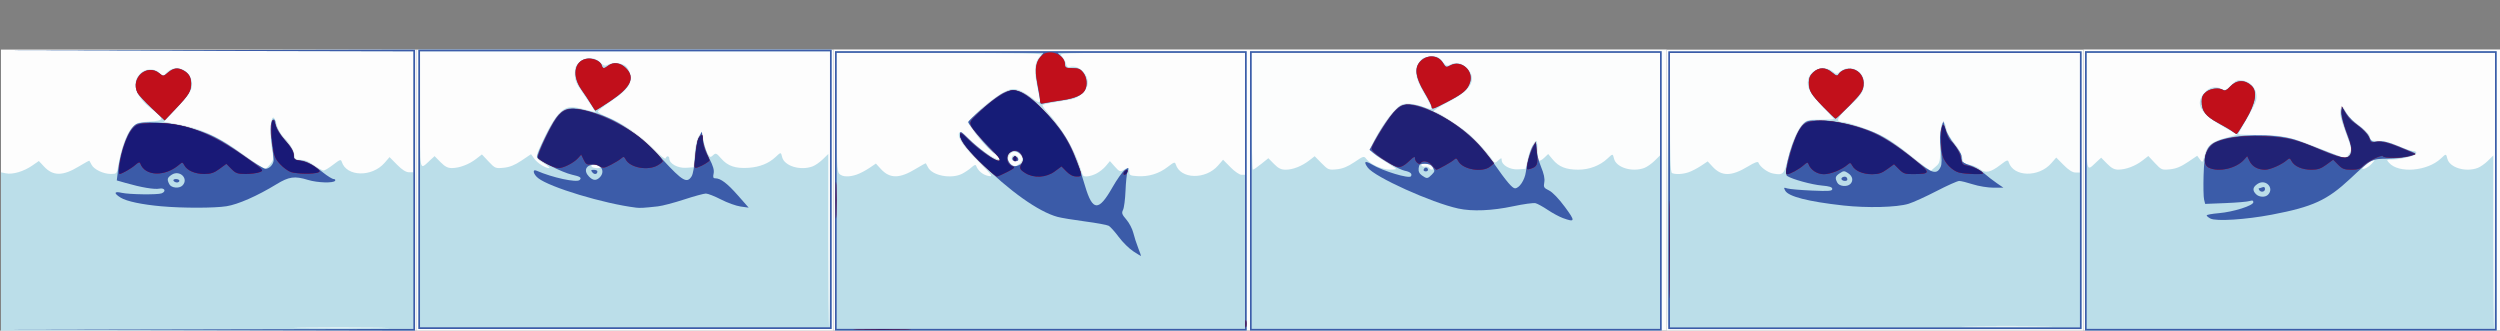 <?xml version="1.0" encoding="UTF-8" standalone="no"?>
<!-- Created with Inkscape (http://www.inkscape.org/) -->

<svg
   xmlns:dc="http://purl.org/dc/elements/1.1/"
   xmlns:cc="http://creativecommons.org/ns#"
   xmlns:rdf="http://www.w3.org/1999/02/22-rdf-syntax-ns#"
   xmlns:svg="http://www.w3.org/2000/svg"
   xmlns="http://www.w3.org/2000/svg"
   xmlns:sodipodi="http://sodipodi.sourceforge.net/DTD/sodipodi-0.dtd"
   xmlns:inkscape="http://www.inkscape.org/namespaces/inkscape"
   id="svg2"
   version="1.1"
   inkscape:version="0.48.2 r9819"
   width="756"
   height="100"
   sodipodi:docname="whale-spritesheet.svg">
  <rect width="100%" height="100%" fill="#808080" stroke="none"/>
  <defs
     id="defs6" />
  <sodipodi:namedview
     pagecolor="#ffffff"
     bordercolor="#666666"
     borderopacity="1"
     objecttolerance="10"
     gridtolerance="10"
     guidetolerance="10"
     inkscape:pageopacity="0"
     inkscape:pageshadow="2"
     inkscape:window-width="1920"
     inkscape:window-height="829"
     id="namedview4"
     showgrid="true"
     showguides="true"
     inkscape:guide-bbox="true"
     inkscape:zoom="1.8838653"
     inkscape:cx="77.508575"
     inkscape:cy="38.195252"
     inkscape:window-x="87"
     inkscape:window-y="0"
     inkscape:window-maximized="0"
     inkscape:current-layer="svg2">
    <inkscape:grid
       type="xygrid"
       id="grid2987"
       empspacing="42"
       visible="true"
       enabled="true"
       snapvisiblegridlinesonly="true" />
    <sodipodi:guide
       orientation="0,1"
       position="-2.004,102.195"
       id="guide3018" />
  </sodipodi:namedview>
  <g
     style="display:inline"
     id="whale01"
     transform="matrix(0.509,0,0,0.515,242.036,39.357)"
     inkscape:label="#g2993">
    <path
       style="fill:#fdfdfd"
       d="m -474.929,35.219 0,-82.5 123.5,0 123.5,0 0,82.5 0,82.5 -123.5,0 -123.5,0 0,-82.5 z"
       id="path3003"
       inkscape:connector-curvature="0" />
    <path
       style="fill:#bbdee9"
       d="m -474.929,71.244 0,-46.475 3.01,0.602 c 3.956,0.791 10.513,-1.124 15.49,-4.523 l 4,-2.732 3.054,3.233 c 5.412,5.73 11.218,5.686 20.928,-0.161 3.2,-1.927 5.915,-3.383 6.033,-3.236 0.118,0.147 0.71,1.221 1.316,2.387 1.427,2.748 7.034,5.38 11.46,5.38 3.245,0 3.534,-0.261 4.155,-3.75 1.907,-10.718 4.894,-19.308 7.937,-22.829 3.062,-3.542 3.511,-3.715 10.872,-4.187 9.009,-0.578 9.076,-1.254 0.764,-7.734 -9.031,-7.041 -11.53,-14.469 -6.74,-20.037 2.953,-3.433 8.803,-3.826 11.834,-0.796 l 2.065,2.065 2.366,-2.366 c 4.594,-4.594 12.28,-2.464 14.411,3.993 1.6,4.849 0.178,7.659 -8.598,16.988 l -7.587,8.065 7.024,1.183 c 14.276,2.405 25.083,7.15 38.707,16.994 4.95,3.576 10.325,7.214 11.943,8.083 2.853,1.531 3.017,1.494 5.342,-1.209 1.873,-2.177 2.257,-3.466 1.754,-5.876 -2.87,-13.739 -0.775,-29.522 2.298,-17.315 0.627,2.489 2.383,5.514 4.208,7.25 3.531,3.358 6.2,7.964 6.352,10.965 0.065,1.275 0.835,2.051 2.102,2.116 4.552,0.232 5.389,0.527 9.6,3.38 2.42,1.64 4.929,2.99 5.574,3 0.645,0.01 3.209,-1.536 5.697,-3.435 4.014,-3.064 4.588,-3.251 5.094,-1.658 2.785,8.773 17.921,9.131 25.411,0.6 l 2.969,-3.381 4.446,4.446 c 3.009,3.009 5.297,4.446 7.078,4.446 l 2.632,0 0,-35.496 0,-35.496 -122.75,-0.258 -122.75,-0.258 123.25,-0.246 123.25,-0.246 0,82.5 0,82.5 -123,0 -123,0 0,-46.475 z m 223.182,44.726 c -12.275,-0.159 -32.075,-0.159 -44,4.1e-4 -11.925,0.159 -1.882,0.29 22.318,0.289 24.2,-2.3e-4 33.957,-0.131 21.682,-0.29 z"
       id="path3001"
       inkscape:connector-curvature="0" />
    <path
       style="fill:#3b5ba8"
       d="m -352.679,116.969 122.75,-0.258 0,-81.492 0,-81.492 -122.75,-0.258 -122.75,-0.258 123.25,-0.246 123.25,-0.246 0,82.5 0,82.5 -123.25,-0.246 -123.25,-0.246 122.75,-0.258 z M -379.482,44.726 c -11.705,-1.026 -20.778,-2.922 -24.333,-5.084 -4.265,-2.594 -3.97,-3.911 0.636,-2.841 4.294,0.997 21.298,1.221 23.668,0.312 2.913,-1.118 1.855,-3.398 -1.285,-2.77 -2.975,0.595 -10.748,-0.692 -19.985,-3.309 l -5.353,-1.516 0.681,-5.453 c 1.637,-13.1 6.368,-25.098 10.863,-27.548 3.659,-1.995 19.049,-1.175 29.881,1.591 12.717,3.247 19.901,6.777 33.703,16.558 6.251,4.43 12.168,8.054 13.149,8.054 2.423,0 4.927,-2.678 4.927,-5.27 0,-1.17 -0.525,-5.758 -1.167,-10.196 -1.162,-8.037 -0.68,-13.534 1.186,-13.534 0.54,0 0.981,0.697 0.981,1.55 0,2.532 3.007,7.665 7.134,12.178 2.703,2.956 3.866,5.137 3.866,7.25 0,2.702 0.323,3.022 3.05,3.022 3.732,0 7.773,2.023 14.219,7.118 2.701,2.135 5.572,3.882 6.38,3.882 0.808,0 1.191,0.45 0.851,1 -0.925,1.497 -10.506,1.205 -16.091,-0.489 -7.975,-2.419 -11.282,-1.965 -18.828,2.586 -11.339,6.839 -22.701,11.78 -29.581,12.864 -7.146,1.126 -25.977,1.148 -38.553,0.046 z m 12.353,-12.207 c 3.98,-3.98 -1.616,-9.461 -6.435,-6.304 -2.621,1.717 -2.859,2.713 -1.33,5.569 1.173,2.192 5.863,2.636 7.765,0.734 z m -5.3,-2.8 c -0.34,-0.55 0.309,-1 1.441,-1 1.132,0 2.059,0.45 2.059,1 0,0.55 -0.648,1 -1.441,1 -0.793,0 -1.719,-0.45 -2.059,-1 z m -12.797,-42.481 c -4.146,-3.861 -8.025,-8.002 -8.62,-9.203 -4.292,-8.661 5.669,-17.386 13.037,-11.42 2.314,1.874 2.373,1.868 5.188,-0.5 3.142,-2.644 5.701,-2.994 9.009,-1.232 3.265,1.739 4.617,3.962 4.652,7.652 0.044,4.572 -1.207,6.62 -8.979,14.703 l -6.749,7.019 -7.538,-7.019 z"
       id="path2999"
       inkscape:connector-curvature="0" />
    <path
       style="fill:#c10f1b"
       d="m -404.522,20.708 c 1.091,-8.225 4.512,-17.867 7.543,-21.259 2.638,-2.952 3.386,-3.208 10.416,-3.563 19.434,-0.981 35.99,5.091 59.509,21.827 8.293,5.901 8.349,5.97 5.685,6.983 -1.48,0.563 -5.171,1.023 -8.203,1.023 -4.779,0 -5.907,-0.395 -8.483,-2.971 l -2.971,-2.971 -4.102,2.971 c -3.22,2.333 -5.155,2.971 -9.001,2.971 -5.521,0 -10.201,-2.012 -11.85,-5.093 -0.987,-1.844 -1.293,-1.911 -2.78,-0.606 -8.523,7.483 -20.685,7.19 -23.454,-0.564 -0.307,-0.86 -1.168,-0.587 -2.829,0.896 -2.336,2.087 -8.121,5.367 -9.466,5.367 -0.373,0 -0.379,-2.255 -0.014,-5.011 z m 102.019,3.938 c -1.69,-0.491 -4.655,-2.602 -6.589,-4.692 -3.152,-3.407 -3.629,-4.686 -4.624,-12.39 -1.45,-11.235 0.126,-18.126 2.182,-9.536 0.37,1.545 2.393,4.695 4.496,7 4.404,4.826 6.108,7.754 6.108,10.493 0,1.506 0.901,2.055 4.073,2.48 2.24,0.3 5.884,1.801 8.097,3.335 3.474,2.407 3.771,2.888 2.177,3.515 -2.546,1.002 -12.192,0.877 -15.92,-0.206 z m -82.724,-37.408 c -4.146,-3.861 -8.025,-8.002 -8.62,-9.203 -4.292,-8.661 5.669,-17.386 13.037,-11.42 2.314,1.874 2.373,1.868 5.188,-0.5 3.142,-2.644 5.701,-2.994 9.009,-1.232 3.265,1.739 4.617,3.962 4.652,7.652 0.044,4.572 -1.207,6.62 -8.979,14.703 l -6.749,7.019 -7.538,-7.019 z"
       id="path2997"
       inkscape:connector-curvature="0" />
    <path
       style="fill:#191977"
       d="m -404.522,20.708 c 1.091,-8.225 4.512,-17.867 7.543,-21.259 2.638,-2.952 3.386,-3.208 10.416,-3.563 19.434,-0.981 35.99,5.091 59.509,21.827 8.293,5.901 8.349,5.97 5.685,6.983 -1.48,0.563 -5.171,1.023 -8.203,1.023 -4.779,0 -5.907,-0.395 -8.483,-2.971 l -2.971,-2.971 -4.102,2.971 c -3.22,2.333 -5.155,2.971 -9.001,2.971 -5.521,0 -10.201,-2.012 -11.85,-5.093 -0.987,-1.844 -1.293,-1.911 -2.78,-0.606 -8.523,7.483 -20.685,7.19 -23.454,-0.564 -0.307,-0.86 -1.168,-0.587 -2.829,0.896 -2.336,2.087 -8.121,5.367 -9.466,5.367 -0.373,0 -0.379,-2.255 -0.014,-5.011 z m 102.019,3.938 c -1.69,-0.491 -4.655,-2.602 -6.589,-4.692 -3.152,-3.407 -3.629,-4.686 -4.624,-12.39 -1.45,-11.235 0.126,-18.126 2.182,-9.536 0.37,1.545 2.393,4.695 4.496,7 4.404,4.826 6.108,7.754 6.108,10.493 0,1.506 0.901,2.055 4.073,2.48 2.24,0.3 5.884,1.801 8.097,3.335 3.474,2.407 3.771,2.888 2.177,3.515 -2.546,1.002 -12.192,0.877 -15.92,-0.206 z"
       id="path2995"
       inkscape:connector-curvature="0" />
  </g>
  <g
     style="display:inline"
     id="whale02"
     transform="matrix(0.506,0,0,0.512,194.783,74.578)"
     inkscape:label="#g3016">
    <path
       style="fill:#fdfdfd"
       d="m -135.929,-33.352 0,-83 124.5,0 124.5,0 0,83 0,83 -124.5,0 -124.5,0 0,-83 z"
       id="path3026"
       inkscape:connector-curvature="0" />
    <path
       style="fill:#bbdee9"
       d="m -134.929,-33.852 0,-82.5 123.5,0 123.5,0 0,82.5 0,82.5 -123.5,0 -123.5,0 0,-82.5 z m 246,0 0,-81.5 -122.5,0 -122.5,0 0,34.622 c 0,38.385 -0.565,35.642 6.103,29.631 l 2.603,-2.347 3.547,3.547 c 2.686,2.686 4.359,3.536 6.897,3.503 4.521,-0.059 10.118,-2.161 14.347,-5.386 l 3.493,-2.664 3.974,4.177 c 3.83,4.026 4.156,4.16 8.996,3.695 3.605,-0.346 6.625,-1.547 10.703,-4.254 l 5.681,-3.772 1.932,2.652 c 1.981,2.719 6.608,5.611 8.925,5.577 0.715,-0.01 -0.829,-1.356 -3.43,-2.989 -5.437,-3.414 -5.516,-2.359 1.236,-16.505 2.215,-4.641 5.75,-10.249 7.855,-12.462 4.366,-4.589 6.943,-4.993 16.138,-2.525 3.025,0.812 5.619,1.482 5.765,1.488 0.338,0.015 -3.153,-5.285 -8.265,-12.548 -3.221,-4.576 -4,-6.553 -4,-10.148 0,-3.652 0.511,-4.904 2.806,-6.878 3.809,-3.277 8.961,-3.237 12.292,0.094 1.984,1.984 2.9,2.297 4.389,1.5 2.782,-1.489 8.26,-1.223 10.751,0.522 1.214,0.85 2.485,3.14 2.864,5.16 1.034,5.512 -1.498,9.1 -10.838,15.357 -4.478,3 -8.282,5.906 -8.454,6.459 -0.172,0.552 2.384,2.05 5.681,3.329 8.644,3.352 20.051,11.135 27.706,18.904 3.811,3.868 6.82,6.214 7.057,5.503 0.568,-1.705 2.247,-1.565 2.247,0.188 0,2.926 5.108,5.685 9.944,5.369 l 4.556,-0.297 0.629,-7.741 c 0.394,-4.851 1.299,-8.764 2.425,-10.481 l 1.796,-2.741 1.123,5.481 c 0.618,3.015 1.761,6.476 2.541,7.691 1.296,2.02 1.566,2.076 3.144,0.648 1.586,-1.435 1.977,-1.275 4.834,1.979 3.912,4.455 8.524,5.997 16.358,5.468 6.647,-0.449 12.043,-2.585 16.155,-6.396 3.2,-2.966 3.139,-2.968 3.914,0.123 1.319,5.257 11.037,8.133 18.266,5.408 1.548,-0.584 4.278,-2.472 6.065,-4.196 l 3.25,-3.135 0,51.196 c 0,28.158 0.225,51.196 0.5,51.196 0.275,0 0.5,-36.675 0.5,-81.5 z m -138,-13.5 c -1.976,-1.277 -5.289,-1.277 -4.5,0 0.34,0.55 1.829,0.993 3.309,0.985 2.105,-0.012 2.364,-0.226 1.191,-0.985 z"
       id="path3024"
       inkscape:connector-curvature="0" />
    <path
       style="fill:#3c5ca9"
       d="m -134.929,-33.852 0,-82.5 123.5,0 123.5,0 0,82.5 0,82.5 -123.5,0 -123.5,0 0,-82.5 z m 246,0 0,-81.5 -122.5,0 -122.5,0 0,81.5 0,81.5 122.5,0 122.5,0 0,-81.5 z m -116,10.816 c -19.137,-2.333 -51.5,-11.989 -58.417,-17.429 -2.997,-2.357 -3.609,-5.546 -0.833,-4.34 9.361,4.067 23.939,7.164 25.653,5.45 1.362,-1.362 0.375,-2.037 -4.576,-3.127 -5.969,-1.314 -20.828,-8.774 -20.828,-10.457 0,-2.405 7.901,-18.584 11.264,-23.067 4.181,-5.572 7.637,-6.61 16.108,-4.837 17.471,3.655 31.774,12.507 47.691,29.515 11.897,12.712 14.512,14.183 17.295,9.726 0.773,-1.238 1.66,-6.164 1.971,-10.948 0.352,-5.421 1.229,-9.942 2.326,-12 l 1.761,-3.302 0.727,5 c 0.4,2.75 2.121,7.681 3.825,10.958 2.245,4.317 2.929,6.727 2.485,8.75 -0.475,2.164 -0.247,2.792 1.016,2.792 3.195,0 7.122,2.934 13.491,10.08 l 6.461,7.25 -4.842,-0.664 c -2.663,-0.365 -7.934,-2.239 -11.712,-4.165 -3.779,-1.926 -7.839,-3.501 -9.024,-3.501 -1.185,0 -7.066,1.588 -13.069,3.529 -6.004,1.941 -13.021,3.759 -15.595,4.04 -8.551,0.935 -10.658,1.054 -13.179,0.747 z m -21.571,-17.888 c 3.198,-3.198 1.245,-7.429 -3.429,-7.429 -4.898,0 -6.428,3.572 -3,7 2.408,2.408 4.322,2.535 6.429,0.429 z m -4.438,-2.94 c -1.028,-1.239 -0.88,-1.489 0.887,-1.489 1.167,0 2.122,0.423 2.122,0.941 0,1.732 -1.76,2.053 -3.009,0.548 z m -0.753,-40.247 c -1.244,-2.058 -3.832,-5.929 -5.75,-8.601 -5.666,-7.893 -4.427,-16.617 2.579,-18.156 3.757,-0.825 8.649,1.047 9.467,3.622 0.714,2.251 1.332,2.308 3.907,0.361 3.152,-2.384 7.374,-1.806 10.636,1.455 5.681,5.681 2.934,11.366 -9.421,19.503 -4.655,3.066 -8.619,5.57 -8.81,5.566 -0.19,-0.004 -1.364,-1.692 -2.608,-3.75 z"
       id="path3022"
       inkscape:connector-curvature="0" />
    <path
       style="fill:#c10f1b"
       d="m -58.11,-48.883 c -2.575,-1.341 -4.979,-2.92 -5.343,-3.509 -0.364,-0.589 1.832,-6.163 4.882,-12.385 6.528,-13.322 9.691,-16.575 16.115,-16.575 9.281,0 27.56,7.66 39.248,16.448 5.743,4.317 14.281,12.973 14.281,14.478 0,0.354 -1.307,1.416 -2.904,2.359 -5.762,3.404 -16.533,1.503 -19.146,-3.378 -0.987,-1.844 -1.293,-1.911 -2.78,-0.606 -0.919,0.807 -3.663,2.469 -6.098,3.694 -4.077,2.051 -4.631,2.107 -7,0.707 -1.415,-0.836 -3.736,-1.298 -5.157,-1.026 -2.127,0.407 -2.849,-0.053 -4.084,-2.603 l -1.5,-3.097 -1.916,2.119 c -2.514,2.78 -8.74,5.918 -11.626,5.859 -1.259,-0.026 -4.396,-1.144 -6.971,-2.484 z M 30.514,-52.5 c 0.97,-9.294 1.522,-11.578 3.122,-12.906 1.203,-0.999 1.436,-0.598 1.436,2.471 0,2.014 0.9,5.426 2,7.583 1.1,2.156 2,4.111 2,4.345 0,0.711 -4.352,3.32 -6.86,4.113 -2.354,0.745 -2.358,0.73 -1.697,-5.606 z m -62.204,-31.61 c -1.244,-2.058 -3.832,-5.929 -5.75,-8.601 -5.666,-7.893 -4.427,-16.617 2.579,-18.156 3.757,-0.825 8.649,1.047 9.467,3.622 0.714,2.251 1.332,2.308 3.907,0.361 3.152,-2.384 7.374,-1.806 10.636,1.455 5.681,5.681 2.934,11.366 -9.421,19.503 -4.655,3.066 -8.619,5.57 -8.81,5.566 -0.19,-0.004 -1.364,-1.692 -2.608,-3.75 z"
       id="path3020"
       inkscape:connector-curvature="0" />
    <path
       style="fill:#1f2176"
       d="m -58.11,-48.883 c -2.575,-1.341 -4.979,-2.92 -5.343,-3.509 -0.364,-0.589 1.832,-6.163 4.882,-12.385 6.528,-13.322 9.691,-16.575 16.115,-16.575 9.281,0 27.56,7.66 39.248,16.448 5.743,4.317 14.281,12.973 14.281,14.478 0,0.354 -1.307,1.416 -2.904,2.359 -5.762,3.404 -16.533,1.503 -19.146,-3.378 -0.987,-1.844 -1.293,-1.911 -2.78,-0.606 -0.919,0.807 -3.663,2.469 -6.098,3.694 -4.077,2.051 -4.631,2.107 -7,0.707 -1.415,-0.836 -3.736,-1.298 -5.157,-1.026 -2.127,0.407 -2.849,-0.053 -4.084,-2.603 l -1.5,-3.097 -1.916,2.119 c -2.514,2.78 -8.74,5.918 -11.626,5.859 -1.259,-0.026 -4.396,-1.144 -6.971,-2.484 z M 30.514,-52.5 c 0.97,-9.294 1.522,-11.578 3.122,-12.906 1.203,-0.999 1.436,-0.598 1.436,2.471 0,2.014 0.9,5.426 2,7.583 1.1,2.156 2,4.111 2,4.345 0,0.711 -4.352,3.32 -6.86,4.113 -2.354,0.745 -2.358,0.73 -1.697,-5.606 z"
       id="path3018"
       inkscape:connector-curvature="0" />
  </g>
  <g
     style="display:inline"
     id="whale03"
     transform="matrix(0.504,0,0,0.512,-55.08,-373.096)"
     inkscape:label="#g3039">
    <path
       style="fill:#fdfdfd"
       d="m 609.286,840.934 0,-83 125,0 125,0 0,83 0,83 -125,0 -125,0 0,-83 z"
       id="path3049"
       inkscape:connector-curvature="0" />
    <path
       style="fill:#bbdee9"
       d="m 610.286,841.434 0,-82.5 123.5,0 123.5,0 0,82.5 0,82.5 -123.5,0 -123.5,0 0,-82.5 z m 13.101,-9.647 c 1.87,-0.631 5.207,-2.345 7.416,-3.809 l 4.017,-2.662 3.025,3.238 c 5.364,5.741 11.208,5.699 20.922,-0.151 3.2,-1.927 5.915,-3.383 6.033,-3.236 0.118,0.147 0.71,1.221 1.316,2.387 2.555,4.92 14.012,7.026 20.47,3.763 1.76,-0.889 4.275,-2.577 5.588,-3.75 1.66,-1.484 2.522,-1.757 2.829,-0.896 1.01,2.827 3.992,5.298 7.127,5.904 3.165,0.612 2.868,0.175 -5.621,-8.247 -9.133,-9.062 -12.819,-14.395 -11.794,-17.065 0.426,-1.109 2.351,0.13 7.517,4.84 7.453,6.794 15.479,11.774 16.765,10.401 0.435,-0.464 0.136,-1.076 -0.665,-1.359 -2.595,-0.918 -10.794,-9.201 -14.651,-14.801 l -3.761,-5.461 4.434,-4.566 c 5.142,-5.296 15.004,-12.485 19.653,-14.326 4.04,-1.6 7.55,-0.499 14.367,4.505 5.645,4.144 5.823,3.83 3.434,-6.063 -2.477,-10.259 -1.758,-16.031 2.393,-19.218 1.253,-0.962 -11.523,-1.225 -60.663,-1.25 l -62.25,-0.032 0,34.929 c 0,30.42 0.203,35.131 1.571,36.5 1.857,1.857 5.812,2.016 10.529,0.424 z m 143.51,-0.472 c 1.877,-0.891 4.521,-2.936 5.875,-4.545 l 2.462,-2.926 2.967,3.295 c 2.62,2.91 3.206,3.149 5.013,2.045 2.922,-1.785 3.743,-1.56 3.653,1 -0.071,2.003 0.467,2.284 4.905,2.564 6.656,0.42 12.887,-1.452 18.111,-5.439 3.833,-2.925 4.361,-3.087 4.869,-1.487 2.785,8.773 17.921,9.131 25.411,0.6 l 2.969,-3.381 4.446,4.446 c 2.48,2.48 5.389,4.446 6.578,4.446 l 2.132,0 0,-36 0,-36 -56,0 c -55.76,0 -55.992,0.008 -54.025,1.975 1.086,1.086 2.247,3.06 2.58,4.386 0.445,1.774 1.115,2.278 2.532,1.907 5.399,-1.412 11.657,5.072 10.403,10.779 -0.798,3.632 -5.538,7.709 -9.769,8.402 -11.766,1.926 -16.298,2.791 -17.047,3.254 -0.47,0.291 0.698,2.164 2.595,4.163 8.135,8.572 16.552,22.489 19.738,32.635 0.691,2.2 1.448,4.338 1.684,4.75 0.709,1.243 4.299,0.849 7.92,-0.869 z m -45.925,-5.873 c 2.657,-1.861 2.009,-5.234 -1.295,-6.739 -4.412,-2.01 -7.833,4.71 -3.641,7.152 2.303,1.341 2.449,1.329 4.936,-0.412 z m -4.686,-2.841 c 0,-1.881 0.962,-2.618 2.598,-1.991 2.127,0.816 1.676,3.324 -0.598,3.324 -1.1,0 -2,-0.6 -2,-1.333 z"
       id="path3047"
       inkscape:connector-curvature="0" />
    <path
       style="fill:#3b5ba8"
       d="m 610.286,841.437 0,-82.497 123.5,0.002 123.5,0.002 0,82.495 0,82.495 -123.5,0 -123.5,0 0,-82.497 z m 246,-0.003 0,-81.5 -56.174,0 -56.174,0 2.174,2.314 c 1.196,1.273 2.174,3.298 2.174,4.5 0,1.918 0.541,2.186 4.427,2.186 3.592,0 4.819,0.497 6.5,2.635 2.24,2.847 2.69,7.344 1.043,10.421 -1.536,2.869 -6.046,4.82 -13.662,5.908 -3.745,0.535 -8.164,1.247 -9.821,1.582 l -3.012,0.61 -1.419,-7.827 c -2.073,-11.438 -1.908,-15.685 0.748,-19.277 l 2.255,-3.05 -62.03,0 -62.03,0 0,81.5 0,81.5 122.5,0 122.5,0 0,-81.5 z m -67.054,35.678 c -2.445,-1.552 -6.363,-5.364 -8.706,-8.47 -2.343,-3.106 -5.06,-6.076 -6.038,-6.599 -0.978,-0.523 -7.386,-1.678 -14.24,-2.566 -6.854,-0.888 -14.255,-2.094 -16.445,-2.68 -11.443,-3.06 -28.837,-15.229 -46.838,-32.768 -9.16,-8.925 -11.678,-12.428 -11.678,-16.247 0,-1.951 0.711,-1.541 5.327,3.07 4.913,4.907 16.1,13.082 17.902,13.082 1.978,0 0.447,-3.075 -2.337,-4.693 -2.878,-1.673 -15.892,-16.799 -15.892,-18.472 0,-1.1 13.698,-12.687 18.891,-15.98 8.842,-5.608 15.099,-3.088 28.854,11.619 11.596,12.398 15.581,19.947 22.372,42.377 4.454,14.713 8.091,14.879 16.246,0.745 2.826,-4.898 6.231,-9.619 7.567,-10.491 2.384,-1.557 2.414,-1.54 1.585,0.905 -0.465,1.37 -1.008,6.541 -1.208,11.491 -0.2,4.95 -0.866,9.992 -1.479,11.204 -0.955,1.886 -0.668,2.714 1.986,5.737 1.706,1.943 3.576,5.452 4.155,7.796 0.579,2.345 1.91,6.401 2.956,9.013 1.047,2.612 1.805,4.75 1.685,4.75 -0.12,0 -2.219,-1.27 -4.664,-2.822 z m -67.88,-51.213 c 2.371,-1.269 2.482,-3.702 0.279,-6.136 -3.986,-4.404 -10.121,-0.187 -6.893,4.738 1.724,2.631 3.578,3.023 6.614,1.398 z m -4.523,-2.896 c -0.316,-0.512 -0.118,-1.214 0.441,-1.559 1.193,-0.738 3.016,0.199 3.016,1.549 0,1.217 -2.707,1.225 -3.457,0.01 z"
       id="path3045"
       inkscape:connector-curvature="0" />
    <path
       style="fill:#c10f1b"
       d="m 624.475,923.186 c 7.529,-0.17 20.129,-0.17 28,-9.2e-4 7.871,0.169 1.71,0.308 -13.69,0.308 -15.4,5.1e-4 -21.84,-0.138 -14.31,-0.308 z m 232.042,-3.253 c 0,-1.925 0.206,-2.712 0.457,-1.75 0.252,0.963 0.252,2.538 0,3.5 -0.252,0.963 -0.457,0.175 -0.457,-1.75 z m -245.821,-73 c 0,-9.625 0.15,-13.562 0.333,-8.75 0.183,4.812 0.183,12.688 0,17.5 -0.183,4.812 -0.333,0.875 -0.333,-8.75 z m 89.064,-20.244 c -8.542,-7.827 -14.475,-15.268 -14.475,-18.152 0,-1.913 0.75,-1.491 5.475,3.086 6.638,6.43 16.139,12.672 18.126,11.91 1.024,-0.393 -0.986,-2.993 -6.827,-8.828 -4.553,-4.549 -8.944,-9.56 -9.757,-11.136 -1.473,-2.855 -1.456,-2.886 5.221,-9.212 7.298,-6.914 15.936,-12.399 19.551,-12.414 4.171,-0.017 10.615,4.175 18.261,11.881 8.925,8.994 14.584,17.247 18.715,27.291 4.88,11.867 4.875,11.818 1.224,11.818 -2.154,0 -4.081,-0.936 -6.116,-2.971 l -2.971,-2.971 -4.102,2.971 c -5.093,3.69 -12.437,4.101 -17.552,0.982 -3.547,-2.163 -3.859,-3.064 -2.056,-5.95 0.891,-1.426 0.912,-2.531 0.085,-4.348 -1.458,-3.2 -4.721,-3.985 -7.433,-1.789 -2.693,2.18 -1.875,6.76 1.425,7.98 2.005,0.742 1.727,1.063 -2.997,3.457 -2.864,1.451 -5.607,2.639 -6.096,2.639 -0.489,0 -3.955,-2.81 -7.703,-6.244 z m 83.754,4.057 c 0.218,-0.653 0.931,-1.366 1.584,-1.584 0.731,-0.244 0.954,0.214 0.581,1.188 -0.698,1.818 -2.764,2.196 -2.165,0.396 z m -66.229,-8.312 c 0,-0.825 0.45,-1.5 1,-1.5 0.55,0 1,0.675 1,1.5 0,0.825 -0.45,1.5 -1,1.5 -0.55,0 -1,-0.675 -1,-1.5 z m 16,-34.928 c 0,-1.473 -0.726,-5.871 -1.614,-9.773 -1.893,-8.322 -0.921,-13.447 3.158,-16.655 4.593,-3.613 13.456,0.03 13.456,5.53 0,2.084 0.46,2.326 4.427,2.326 3.592,0 4.819,0.497 6.5,2.635 2.24,2.847 2.69,7.344 1.043,10.421 -1.536,2.869 -6.046,4.82 -13.662,5.908 -3.745,0.535 -8.271,1.268 -10.059,1.63 -3.021,0.611 -3.25,0.469 -3.25,-2.021 z"
       id="path3043"
       inkscape:connector-curvature="0" />
    <path
       style="fill:#161c77"
       d="m 624.475,923.186 c 7.529,-0.17 20.129,-0.17 28,-9.2e-4 7.871,0.169 1.71,0.308 -13.69,0.308 -15.4,5.1e-4 -21.84,-0.138 -14.31,-0.308 z m 232.042,-3.253 c 0,-1.925 0.206,-2.712 0.457,-1.75 0.252,0.963 0.252,2.538 0,3.5 -0.252,0.963 -0.457,0.175 -0.457,-1.75 z m -245.821,-73 c 0,-9.625 0.15,-13.562 0.333,-8.75 0.183,4.812 0.183,12.688 0,17.5 -0.183,4.812 -0.333,0.875 -0.333,-8.75 z m 89.064,-20.244 c -8.542,-7.827 -14.475,-15.268 -14.475,-18.152 0,-1.913 0.75,-1.491 5.475,3.086 6.638,6.43 16.139,12.672 18.126,11.91 1.024,-0.393 -0.986,-2.993 -6.827,-8.828 -4.553,-4.549 -8.944,-9.56 -9.757,-11.136 -1.473,-2.855 -1.456,-2.886 5.221,-9.212 7.298,-6.914 15.936,-12.399 19.551,-12.414 4.171,-0.017 10.615,4.175 18.261,11.881 8.925,8.994 14.584,17.247 18.715,27.291 4.88,11.867 4.875,11.818 1.224,11.818 -2.154,0 -4.081,-0.936 -6.116,-2.971 l -2.971,-2.971 -4.102,2.971 c -5.093,3.69 -12.437,4.101 -17.552,0.982 -3.547,-2.163 -3.859,-3.064 -2.056,-5.95 0.891,-1.426 0.912,-2.531 0.085,-4.348 -1.458,-3.2 -4.721,-3.985 -7.433,-1.789 -2.693,2.18 -1.875,6.76 1.425,7.98 2.005,0.742 1.727,1.063 -2.997,3.457 -2.864,1.451 -5.607,2.639 -6.096,2.639 -0.489,0 -3.955,-2.81 -7.703,-6.244 z m 83.754,4.057 c 0.218,-0.653 0.931,-1.366 1.584,-1.584 0.731,-0.244 0.954,0.214 0.581,1.188 -0.698,1.818 -2.764,2.196 -2.165,0.396 z m -66.229,-8.312 c 0,-0.825 0.45,-1.5 1,-1.5 0.55,0 1,0.675 1,1.5 0,0.825 -0.45,1.5 -1,1.5 -0.55,0 -1,-0.675 -1,-1.5 z"
       id="path3041"
       inkscape:connector-curvature="0" />
  </g>
  <g
     style="display:inline"
     id="whale04"
     transform="matrix(0.504,0,0,0.512,37.8,-368.71)"
     inkscape:label="#g3062">
    <path
       style="fill:#fcfdfd"
       d="m 675,832.362 0,-83 125,0 125,0 0,83 0,83 -125,0 -125,0 0,-83 z"
       id="path3072"
       inkscape:connector-curvature="0" />
    <path
       style="fill:#bbdee9"
       d="m 675,832.862 0,-82.5 123.5,0 123.5,0 0,82.5 0,82.5 -123.5,0 -123.5,0 0,-82.5 z m 6.756,-15.903 4.256,-3.384 3.394,3.394 c 2.612,2.612 4.23,3.394 7.026,3.394 4.289,0 9.709,-2.107 14.168,-5.509 l 3.208,-2.447 4.104,4.104 c 3.921,3.921 4.327,4.083 9.086,3.626 3.558,-0.342 6.602,-1.554 10.65,-4.242 5.6,-3.718 5.687,-3.739 7.259,-1.751 2.523,3.19 9.57,6.225 14.302,6.16 3.71,-0.051 4.037,-0.22 2.418,-1.25 -1.03,-0.655 -4.531,-2.878 -7.781,-4.939 -3.25,-2.061 -6.154,-4.386 -6.453,-5.167 -0.794,-2.069 8.295,-17.27 13.644,-22.82 4.041,-4.192 5.095,-4.766 8.767,-4.766 2.295,0 6.428,0.857 9.184,1.904 3.459,1.314 5.011,1.537 5.011,0.718 0,-0.652 -2.083,-4.686 -4.63,-8.965 -5.359,-9.006 -6.089,-13.872 -2.751,-18.358 1.657,-2.227 3.006,-2.86 6.601,-3.098 4.002,-0.265 4.817,0.055 7.125,2.798 2.169,2.578 2.935,2.922 4.565,2.049 3.473,-1.859 7.102,-1.19 10.167,1.875 6.316,6.316 3.03,12.753 -9.922,19.443 -8.829,4.56 -11.629,6.633 -8.964,6.636 1.869,0.002 16.875,9.835 21.452,14.056 4.474,4.127 10.156,10.384 12.598,13.873 1.66,2.371 1.751,2.386 3.73,0.595 1.744,-1.578 2.029,-1.614 2.029,-0.254 0,3.044 5.007,5.847 9.87,5.524 l 4.481,-0.297 1.301,-5.75 c 1.228,-5.427 3.809,-10.75 5.212,-10.75 0.349,0 0.635,2.438 0.635,5.417 0,2.979 0.339,5.756 0.754,6.171 0.415,0.415 1.857,-0.282 3.204,-1.548 l 2.45,-2.302 2.749,3.267 c 3.62,4.302 7.948,5.995 15.321,5.995 6.601,0 13.014,-2.41 17.518,-6.584 3.209,-2.974 3.146,-2.976 3.922,0.115 1.319,5.257 11.037,8.133 18.266,5.408 1.548,-0.584 4.278,-2.472 6.065,-4.196 l 3.25,-3.135 0,-30.304 0,-30.304 -122.5,0 -122.5,0 0,34.5 c 0,18.975 0.338,34.496 0.75,34.49 0.412,-0.005 2.665,-1.532 5.006,-3.394 z M 785,819.485 c 0,-0.483 -0.65,-1.417 -1.445,-2.077 -1.678,-1.393 -6.248,-1.025 -5.652,0.454 0.222,0.55 1.194,0.866 2.161,0.702 0.967,-0.164 2.05,0.174 2.406,0.75 0.786,1.271 2.53,1.389 2.53,0.17 z"
       id="path3070"
       inkscape:connector-curvature="0" />
    <path
       style="fill:#3c5ca9"
       d="m 675,832.862 0,-82.5 123.5,0 123.5,0 0,82.5 0,82.5 -123.5,0 -123.5,0 0,-82.5 z m 246,0 0,-81.5 -122.5,0 -122.5,0 0,81.5 0,81.5 122.5,0 122.5,0 0,-81.5 z m -58.324,16.048 c -2.103,-0.75 -6.153,-2.903 -9,-4.785 -2.847,-1.882 -6.15,-3.671 -7.341,-3.976 -1.191,-0.305 -7.266,0.514 -13.5,1.82 -12.587,2.638 -24.502,3.123 -32.835,1.337 -16.146,-3.46 -50.226,-18.623 -54.341,-24.177 -2.671,-3.605 -1.709,-4.318 2.485,-1.844 6.612,3.901 22.421,8.59 23.434,6.95 0.909,-1.47 -0.382,-2.584 -3.783,-3.264 -3.148,-0.63 -13.816,-6.591 -18.695,-10.447 l -2.399,-1.896 3.307,-5.883 c 5.587,-9.939 11.943,-18.306 15.175,-19.977 5.587,-2.889 16.269,0.306 30.34,9.076 10.424,6.497 17.961,13.747 25.824,24.838 7.469,10.536 11.04,14.68 12.651,14.68 2.562,0 5.86,-4.883 6.501,-9.624 1.001,-7.411 3.306,-14.968 4.991,-16.367 1.306,-1.084 1.51,-0.691 1.51,2.899 0,2.284 1.161,6.912 2.581,10.284 1.79,4.254 2.4,7.096 1.99,9.28 -0.532,2.838 -0.252,3.309 2.84,4.784 2.1,1.001 5.781,4.761 9.488,9.69 6.434,8.556 6.299,9.285 -1.223,6.602 z M 784.073,823.289 c 1.867,-1.867 1.929,-2.29 0.628,-4.25 -1.01,-1.521 -2.463,-2.177 -4.823,-2.177 -2.911,0 -3.42,0.366 -3.685,2.653 -0.215,1.854 0.379,3.134 1.972,4.25 2.933,2.055 3.416,2.016 5.908,-0.477 z m -4.907,-2.927 c 0.503,-1.51 2.111,-1.666 2.583,-0.25 0.229,0.688 -0.333,1.25 -1.25,1.25 -0.917,0 -1.517,-0.45 -1.333,-1 z m 4.817,-37.25 c -0.009,-0.688 -2.034,-4.604 -4.5,-8.704 -5.173,-8.602 -5.932,-14.114 -2.456,-17.845 4.119,-4.421 10.866,-4.068 13.779,0.722 1.669,2.745 1.865,2.806 4.522,1.413 6.438,-3.373 13.991,3.134 11.699,10.079 -1.446,4.383 -3.989,6.53 -13.564,11.454 -8.797,4.524 -9.456,4.724 -9.481,2.882 z"
       id="path3068"
       inkscape:connector-curvature="0" />
    <path
       style="fill:#c10f1b"
       d="m 784.326,817.844 c -2.24,-2.557 -5.713,-3.283 -6.856,-1.433 -0.864,1.398 -3.47,-0.748 -3.47,-2.858 0,-1.177 -0.681,-0.929 -2.75,1 -5.327,4.968 -6.83,5.243 -12.053,2.207 C 752.464,812.846 748,809.315 748,807.903 c 0,-1.963 9.806,-17.731 13.301,-21.388 4.635,-4.849 6.931,-5.466 13.803,-3.705 14.216,3.642 30.786,14.685 41.089,27.383 l 5.211,6.423 -2.313,1.873 c -4.638,3.756 -16.474,1.765 -19.141,-3.22 -0.987,-1.844 -1.293,-1.911 -2.78,-0.606 -1.458,1.28 -9.59,5.731 -10.381,5.681 -0.159,-0.01 -1.268,-1.135 -2.464,-2.5 z m 57.227,-1.145 c 0.372,-2.11 1.603,-5.862 2.736,-8.337 l 2.06,-4.5 0.728,6.5 c 0.781,6.969 0.262,8.233 -3.888,9.48 -2.206,0.662 -2.281,0.518 -1.636,-3.143 z m -57.569,-33.587 c -0.009,-0.688 -2.034,-4.604 -4.5,-8.704 -5.173,-8.602 -5.932,-14.114 -2.456,-17.845 4.119,-4.421 10.866,-4.068 13.779,0.722 1.669,2.745 1.865,2.806 4.522,1.413 6.438,-3.373 13.991,3.134 11.699,10.079 -1.446,4.383 -3.989,6.53 -13.564,11.454 -8.797,4.524 -9.456,4.724 -9.481,2.882 z"
       id="path3066"
       inkscape:connector-curvature="0" />
    <path
       style="fill:#202075"
       d="m 784.326,817.844 c -2.24,-2.557 -5.713,-3.283 -6.856,-1.433 -0.864,1.398 -3.47,-0.748 -3.47,-2.858 0,-1.177 -0.681,-0.929 -2.75,1 -5.327,4.968 -6.83,5.243 -12.053,2.207 C 752.464,812.846 748,809.315 748,807.903 c 0,-1.963 9.806,-17.731 13.301,-21.388 4.635,-4.849 6.931,-5.466 13.803,-3.705 14.216,3.642 30.786,14.685 41.089,27.383 l 5.211,6.423 -2.313,1.873 c -4.638,3.756 -16.474,1.765 -19.141,-3.22 -0.987,-1.844 -1.293,-1.911 -2.78,-0.606 -1.458,1.28 -9.59,5.731 -10.381,5.681 -0.159,-0.01 -1.268,-1.135 -2.464,-2.5 z m 57.227,-1.145 c 0.372,-2.11 1.603,-5.862 2.736,-8.337 l 2.06,-4.5 0.728,6.5 c 0.781,6.969 0.262,8.233 -3.888,9.48 -2.206,0.662 -2.281,0.518 -1.636,-3.143 z"
       id="path3064"
       inkscape:connector-curvature="0" />
  </g>
  <g
     style="display:inline"
     id="whale05"
     transform="matrix(0.506,0,0,0.509,193.988,-361.795)"
     inkscape:label="#g3085">
    <path
       style="fill:#fcfdfd"
       d="m 612.643,823.791 0,-83.5 124.5,0 124.5,0 0,83.5 0,83.5 -124.5,0 -124.5,0 0,-83.5 z"
       id="path3095"
       inkscape:connector-curvature="0" />
    <path
       style="fill:#bbdee9"
       d="m 613.553,906.041 c -0.467,-1.294 -0.534,-66.251 -0.114,-110 l 0.526,-54.75 123.339,0 123.339,0 0,82.5 0,82.5 -123.5,0 c -67.925,0 -123.541,-0.113 -123.59,-0.25 z m 224.272,-1.499 c -12.275,-0.159 -32.075,-0.159 -44,4.1e-4 -11.925,0.159 -1.882,0.29 22.318,0.289 24.2,-2.3e-4 33.957,-0.131 21.682,-0.29 z M 625.744,813.144 c 1.87,-0.631 5.207,-2.345 7.416,-3.809 l 4.017,-2.662 3.025,3.238 c 5.377,5.756 11.205,5.701 21.001,-0.198 4.021,-2.421 6.029,-3.155 6.312,-2.305 0.803,2.41 5.408,5.846 8.65,6.454 6.188,1.161 6.682,0.661 9.099,-9.215 2.443,-9.983 5.929,-17.739 9.368,-20.848 1.827,-1.651 3.56,-1.982 10.108,-1.927 4.347,0.036 7.903,-0.127 7.903,-0.364 0,-0.236 -3.119,-3.647 -6.932,-7.578 -7.505,-7.74 -9.494,-11.423 -8.533,-15.8 1.331,-6.059 9.618,-8.865 14.602,-4.945 2.362,1.858 2.451,1.858 4.746,0 5.521,-4.471 14.117,-0.325 14.117,6.809 0,4.941 -1.336,7.011 -9.269,14.358 -7.024,6.505 -7.996,8.94 -3.569,8.94 3.455,0 19.422,5.748 25.543,9.196 3.188,1.796 9.171,5.98 13.296,9.3 4.125,3.319 8.929,7.048 10.676,8.285 l 3.176,2.25 2.824,-2.434 c 2.78,-2.397 2.824,-2.604 2.824,-13.458 0,-7.323 0.409,-11.435 1.217,-12.249 1.319,-1.327 1.559,-0.948 2.687,4.236 0.314,1.445 2.387,4.82 4.607,7.5 2.392,2.889 4.274,6.355 4.622,8.513 0.53,3.286 0.951,3.698 4.326,4.238 2.057,0.329 4.909,1.518 6.338,2.642 3.266,2.569 6.319,1.919 12.247,-2.606 3.873,-2.956 4.412,-3.124 4.92,-1.525 2.785,8.773 17.921,9.131 25.411,0.6 l 2.969,-3.381 4.446,4.446 c 3.009,3.009 5.297,4.446 7.078,4.446 l 2.632,0 0,-35.5 0,-35.5 -122.5,0 -122.5,0 0,35.417 c 0,27.398 0.283,35.531 1.25,35.921 2.219,0.895 6.366,0.691 9.851,-0.485 z"
       id="path3093"
       inkscape:connector-curvature="0" />
    <path
       style="fill:#3b5ba8"
       d="m 613.643,823.791 0,-82.5 123.5,0 123.5,0 0,82.5 0,82.5 -123.5,0 -123.5,0 0,-82.5 z m 246,0 0,-81.5 -122.5,0 -122.5,0 0,81.5 0,81.5 122.5,0 122.5,0 0,-81.5 z m -141.5,9.076 c -20.825,-2.289 -32.76,-5.325 -34.623,-8.805 -1.004,-1.876 -0.89,-1.995 1.26,-1.32 1.3,0.408 7.876,0.979 14.613,1.267 10.398,0.445 12.25,0.3 12.25,-0.959 0,-1.095 -1.636,-1.627 -6.25,-2.029 -6.018,-0.525 -17.698,-3.716 -20.699,-5.656 -2.884,-1.864 3.954,-24.726 9.017,-30.145 2.581,-2.763 3.182,-2.927 10.705,-2.927 8.93,0 23.215,3.219 32.402,7.302 6.556,2.913 14.389,8.124 24.325,16.181 10.086,8.178 13.058,8.978 15.277,4.108 0.715,-1.57 0.739,-4.859 0.074,-10.359 -0.716,-5.92 -0.65,-9.21 0.248,-12.395 l 1.223,-4.336 1.328,4.505 c 0.73,2.478 3.133,6.689 5.339,9.359 2.206,2.67 4.08,5.592 4.163,6.495 0.084,0.903 0.199,2.27 0.255,3.038 0.057,0.768 2.139,1.991 4.628,2.716 2.489,0.726 6.312,2.848 8.495,4.715 2.183,1.868 5.72,4.583 7.859,6.034 l 3.89,2.638 -6.009,0 c -3.305,0 -8.827,-0.9 -12.27,-2 -3.443,-1.1 -7.106,-2 -8.139,-2 -1.033,0 -7.134,2.707 -13.556,6.017 -6.423,3.309 -13.956,6.711 -16.741,7.559 -6.979,2.126 -24.696,2.579 -39.063,1 z m 4.3,-12.776 c 1.936,-1.936 1.387,-4.631 -1.3,-6.392 -2.316,-1.517 -2.684,-1.517 -5,0 -2.755,1.805 -3.007,2.777 -1.465,5.658 1.173,2.192 5.863,2.636 7.765,0.734 z m -5.235,-2.695 c -0.304,-0.492 0.075,-1.136 0.843,-1.431 1.466,-0.563 2.592,0.086 2.592,1.493 0,1.117 -2.737,1.067 -3.435,-0.062 z m -10.729,-42.855 c -7.649,-7.81 -8.835,-9.788 -8.835,-14.732 0,-2.623 0.725,-4.286 2.646,-6.066 3.403,-3.154 7.4,-3.126 11.21,0.08 2.414,2.031 3.171,2.258 3.827,1.146 1.4,-2.373 5.284,-3.844 8.364,-3.168 4.469,0.982 7.257,5.145 6.623,9.893 -0.43,3.223 -1.88,5.27 -8.322,11.75 -4.291,4.316 -8.049,7.847 -8.351,7.847 -0.303,0 -3.525,-3.038 -7.161,-6.75 z"
       id="path3091"
       inkscape:connector-curvature="0" />
    <path
       style="fill:#c2101b"
       d="m 614.105,858.791 c 2e-4,-25.85 0.13,-36.282 0.288,-23.181 0.158,13.1 0.158,34.25 -3.7e-4,47 -0.158,12.75 -0.287,2.031 -0.287,-23.819 z m 70.124,-47.25 c 3.396,-14.978 6.67,-23.456 10.308,-26.689 4.777,-4.245 22.216,-2.629 38.215,3.541 8.707,3.358 17.005,8.539 28.667,17.898 9.042,7.257 8.966,7.808 -1.101,7.93 -5.176,0.062 -6.159,-0.262 -8.798,-2.901 l -2.971,-2.971 -4.102,2.971 c -3.22,2.333 -5.155,2.971 -9.001,2.971 -5.521,0 -10.201,-2.012 -11.85,-5.093 -0.987,-1.844 -1.293,-1.911 -2.78,-0.606 -3.363,2.953 -10.195,5.699 -14.176,5.699 -4.077,0 -7.973,-2.563 -9.209,-6.057 -0.411,-1.163 -0.974,-1.029 -2.898,0.69 -2.623,2.344 -8.175,5.367 -9.857,5.367 -0.65,0 -0.825,-1.077 -0.445,-2.75 z m 103.019,1.712 c -4.08,-1.221 -8.442,-5.719 -9.605,-9.905 -1.205,-4.339 -1.286,-16.056 -0.124,-17.89 0.582,-0.918 1.194,0.051 1.964,3.11 0.615,2.444 1.824,5.029 2.686,5.744 2.985,2.477 5.844,7.32 6.423,10.876 0.518,3.188 0.973,3.637 4.23,4.166 3.338,0.543 8.821,3.314 8.821,4.459 0,0.802 -11.314,0.361 -14.396,-0.561 z m -80.769,-38.712 c -7.649,-7.81 -8.835,-9.788 -8.835,-14.732 0,-2.623 0.725,-4.286 2.646,-6.066 3.403,-3.154 7.4,-3.126 11.21,0.08 2.414,2.031 3.171,2.258 3.827,1.146 1.4,-2.373 5.284,-3.844 8.364,-3.168 4.469,0.982 7.257,5.145 6.623,9.893 -0.43,3.223 -1.88,5.27 -8.322,11.75 -4.291,4.316 -8.049,7.847 -8.351,7.847 -0.303,0 -3.525,-3.038 -7.161,-6.75 z"
       id="path3089"
       inkscape:connector-curvature="0" />
    <path
       style="fill:#1b1d76"
       d="m 614.105,858.791 c 2e-4,-25.85 0.13,-36.282 0.288,-23.181 0.158,13.1 0.158,34.25 -3.7e-4,47 -0.158,12.75 -0.287,2.031 -0.287,-23.819 z m 70.124,-47.25 c 3.396,-14.978 6.67,-23.456 10.308,-26.689 4.777,-4.245 22.216,-2.629 38.215,3.541 8.707,3.358 17.005,8.539 28.667,17.898 9.042,7.257 8.966,7.808 -1.101,7.93 -5.176,0.062 -6.159,-0.262 -8.798,-2.901 l -2.971,-2.971 -4.102,2.971 c -3.22,2.333 -5.155,2.971 -9.001,2.971 -5.521,0 -10.201,-2.012 -11.85,-5.093 -0.987,-1.844 -1.293,-1.911 -2.78,-0.606 -3.363,2.953 -10.195,5.699 -14.176,5.699 -4.077,0 -7.973,-2.563 -9.209,-6.057 -0.411,-1.163 -0.974,-1.029 -2.898,0.69 -2.623,2.344 -8.175,5.367 -9.857,5.367 -0.65,0 -0.825,-1.077 -0.445,-2.75 z m 103.019,1.712 c -4.08,-1.221 -8.442,-5.719 -9.605,-9.905 -1.205,-4.339 -1.286,-16.056 -0.124,-17.89 0.582,-0.918 1.194,0.051 1.964,3.11 0.615,2.444 1.824,5.029 2.686,5.744 2.985,2.477 5.844,7.32 6.423,10.876 0.518,3.188 0.973,3.637 4.23,4.166 3.338,0.543 8.821,3.314 8.821,4.459 0,0.802 -11.314,0.361 -14.396,-0.561 z"
       id="path3087"
       inkscape:connector-curvature="0" />
  </g>
  <g
     style="display:inline"
     id="whale06"
     transform="matrix(0.504,0,0,0.512,272.52,-362.858)"
     inkscape:label="#g3108">
    <path
       style="fill:#fdfdfd"
       d="m 709.286,820.934 0,-83 125,0 125,0 0,83 0,83 -125,0 -125,0 0,-83 z"
       id="path3118"
       inkscape:connector-curvature="0" />
    <path
       style="fill:#bbdee9"
       d="m 710.286,821.434 0,-82.5 123.5,0 123.5,0 0,82.5 0,82.5 -123.5,0 -123.5,0 0,-82.5 z m 246,0 0,-81.5 -122.5,0 -122.5,0 0,34.622 c 0,38.385 -0.565,35.642 6.103,29.631 l 2.603,-2.347 3.547,3.547 c 2.686,2.686 4.359,3.536 6.897,3.503 4.521,-0.059 10.118,-2.161 14.347,-5.386 l 3.493,-2.664 3.974,4.177 c 3.83,4.026 4.156,4.16 8.996,3.695 3.602,-0.346 6.624,-1.546 10.69,-4.246 l 5.668,-3.763 1.624,2.153 c 1.6,2.121 1.642,2.086 2.822,-2.328 1.609,-6.015 4.116,-8.079 12.591,-10.365 l 7.146,-1.928 -5.325,-2.901 c -17.171,-9.354 -20.814,-15.045 -14.187,-22.159 2.755,-2.957 6.26,-3.717 9.607,-2.082 2.576,1.258 2.948,1.134 6.1,-2.037 2.962,-2.979 3.795,-3.306 7.08,-2.78 5.567,0.891 9.261,6.49 7.857,11.907 -0.321,1.238 -2.845,6.074 -5.608,10.748 -2.764,4.674 -5.024,8.724 -5.024,9 7.8e-4,0.276 5.513,0.52 12.25,0.542 14.611,0.047 19.012,1.01 36.895,8.072 7.505,2.964 14.132,5.389 14.727,5.389 0.595,0 1.823,-1.132 2.73,-2.516 1.578,-2.408 1.493,-2.923 -1.977,-11.989 -3.646,-9.525 -4.271,-12.93 -2.798,-15.249 0.552,-0.87 1.288,-0.225 2.398,2.102 0.881,1.847 3.007,4.436 4.724,5.755 7.763,5.96 10.05,8.235 10.05,10.001 0,1.613 0.759,1.896 5.082,1.896 3.461,0 7.262,0.957 11.918,3 3.759,1.65 7.81,3 9.001,3 1.242,0 1.995,0.513 1.765,1.202 -0.499,1.498 -8.956,3.753 -14.171,3.779 -3.816,0.019 -3.865,0.064 -2.129,1.982 5.758,6.363 22.943,4.949 31.038,-2.554 3.2,-2.966 3.139,-2.968 3.914,0.123 1.319,5.257 11.037,8.133 18.266,5.408 1.548,-0.584 4.278,-2.472 6.065,-4.196 l 3.25,-3.135 0,51.196 c 0,28.158 0.225,51.196 0.5,51.196 0.275,0 0.5,-36.675 0.5,-81.5 z m -73.971,-16.031 c 2.122,-2.259 2.128,-2.323 0.172,-1.812 -1.116,0.292 -3.019,1.584 -4.229,2.873 -2.122,2.259 -2.128,2.323 -0.172,1.812 1.116,-0.292 3.019,-1.584 4.229,-2.873 z"
       id="path3116"
       inkscape:connector-curvature="0" />
    <path
       style="fill:#3b5ca9"
       d="m 710.286,821.434 0,-82.5 123.5,0 123.5,0 0,82.5 0,82.5 -123.5,0 -123.5,0 0,-82.5 z m 246,0 0,-81.5 -122.5,0 -122.5,0 0,81.5 0,81.5 122.5,0 122.5,0 0,-81.5 z m -170.75,16.354 c -1.238,-0.638 -2.25,-1.475 -2.25,-1.862 0,-0.386 3.25,-0.975 7.223,-1.308 8.832,-0.74 20.777,-4.468 20.777,-6.484 0,-1.04 -0.618,-1.231 -2.25,-0.694 -1.238,0.407 -7.742,0.955 -14.455,1.218 l -12.205,0.478 -0.65,-2.591 c -0.358,-1.425 -0.49,-7.883 -0.294,-14.352 0.44,-14.524 1.912,-17.791 9.247,-20.515 10.221,-3.795 31.968,-4.145 44.72,-0.719 2.414,0.648 9.857,3.382 16.54,6.076 6.683,2.693 13.106,4.897 14.271,4.897 3.628,0 4.82,-4.336 2.707,-9.85 -3.854,-10.056 -5.478,-16.015 -4.933,-18.099 0.521,-1.992 0.801,-1.831 3.257,1.88 1.478,2.232 4.747,5.424 7.266,7.092 2.518,1.668 5.3,4.552 6.181,6.41 1.491,3.141 1.869,3.342 5.414,2.866 2.82,-0.378 5.876,0.318 11.748,2.675 4.365,1.752 8.837,3.544 9.937,3.98 3.341,1.327 -5.771,3.384 -15.623,3.526 -10.102,0.146 -9.981,0.083 -22.653,11.761 -13.906,12.815 -22.516,16.707 -47.186,21.326 -15.683,2.936 -33.393,4.038 -36.788,2.289 z m 34.55,-14.054 c 4.004,-4.004 -1.434,-9.58 -6.259,-6.419 -2.916,1.91 -3.218,3.799 -0.97,6.047 1.865,1.865 5.546,2.054 7.229,0.371 z m -5.3,-2.8 c -0.34,-0.55 -0.403,-1 -0.141,-1 0.262,0 1.189,-0.273 2.059,-0.607 1.038,-0.398 1.582,-0.054 1.582,1 0,1.764 -2.515,2.2 -3.5,0.607 z m -16,-34.593 c -1.1,-0.841 -5.061,-3.145 -8.803,-5.12 -7.393,-3.902 -9.697,-6.911 -9.697,-12.665 0,-2.565 0.691,-4.021 2.635,-5.55 2.731,-2.148 7.809,-2.71 10.291,-1.14 1.015,0.643 2.21,0.063 4.151,-2.015 3.775,-4.041 8.77,-4.269 12.769,-0.581 3.776,3.482 2.644,10.18 -3.444,20.367 -2.696,4.512 -5.127,8.21 -5.402,8.218 -0.275,0.008 -1.4,-0.674 -2.5,-1.515 z"
       id="path3114"
       inkscape:connector-curvature="0" />
    <path
       style="fill:#c10f1a"
       d="m 784.536,807.713 c -4.865,-2.346 -1.663,-12.597 4.733,-15.156 6.898,-2.76 16.846,-3.908 28.927,-3.338 13.266,0.626 19.314,2.065 32.8,7.805 11.056,4.705 15.62,5.711 17.781,3.917 2.268,-1.882 1.835,-6.039 -1.492,-14.348 -1.65,-4.121 -2.98,-9.217 -2.956,-11.326 l 0.044,-3.833 1.956,3.703 c 1.076,2.037 3.118,4.512 4.538,5.5 5.869,4.083 9.471,7.663 10.057,9.995 0.543,2.163 1.022,2.4 3.8,1.879 3.371,-0.632 8.335,0.68 17.966,4.748 l 5.905,2.495 -3.905,1.084 c -4.869,1.352 -15.124,1.43 -15.572,0.119 -0.438,-1.282 -9.881,3.267 -12.277,5.914 -1.404,1.551 -3.087,2.062 -6.788,2.062 -4.125,0 -5.403,-0.481 -7.893,-2.971 l -2.971,-2.971 -4.102,2.971 c -3.22,2.333 -5.155,2.971 -9.001,2.971 -5.521,0 -10.201,-2.012 -11.85,-5.093 -0.987,-1.844 -1.293,-1.911 -2.78,-0.606 -3.008,2.641 -10.029,5.699 -13.084,5.699 -4.371,0 -7.775,-1.871 -9.36,-5.145 l -1.394,-2.879 -1.916,2.119 c -4.689,5.185 -15.273,7.528 -21.166,4.685 z m 14.25,-21.373 c -1.1,-0.841 -5.061,-3.145 -8.803,-5.12 -7.393,-3.902 -9.697,-6.911 -9.697,-12.665 0,-2.565 0.691,-4.021 2.635,-5.55 2.731,-2.148 7.809,-2.71 10.291,-1.14 1.015,0.643 2.21,0.063 4.151,-2.015 3.775,-4.041 8.77,-4.269 12.769,-0.581 3.776,3.482 2.644,10.18 -3.444,20.367 -2.696,4.512 -5.127,8.21 -5.402,8.218 -0.275,0.008 -1.4,-0.674 -2.5,-1.515 z"
       id="path3112"
       inkscape:connector-curvature="0" />
    <path
       style="fill:#212275"
       d="m 784.536,807.713 c -4.865,-2.346 -1.663,-12.597 4.733,-15.156 6.898,-2.76 16.846,-3.908 28.927,-3.338 13.266,0.626 19.314,2.065 32.8,7.805 11.056,4.705 15.62,5.711 17.781,3.917 2.268,-1.882 1.835,-6.039 -1.492,-14.348 -1.65,-4.121 -2.98,-9.217 -2.956,-11.326 l 0.044,-3.833 1.956,3.703 c 1.076,2.037 3.118,4.512 4.538,5.5 5.869,4.083 9.471,7.663 10.057,9.995 0.543,2.163 1.022,2.4 3.8,1.879 3.371,-0.632 8.335,0.68 17.966,4.748 l 5.905,2.495 -3.905,1.084 c -4.869,1.352 -15.124,1.43 -15.572,0.119 -0.438,-1.282 -9.881,3.267 -12.277,5.914 -1.404,1.551 -3.087,2.062 -6.788,2.062 -4.125,0 -5.403,-0.481 -7.893,-2.971 l -2.971,-2.971 -4.102,2.971 c -3.22,2.333 -5.155,2.971 -9.001,2.971 -5.521,0 -10.201,-2.012 -11.85,-5.093 -0.987,-1.844 -1.293,-1.911 -2.78,-0.606 -3.008,2.641 -10.029,5.699 -13.084,5.699 -4.371,0 -7.775,-1.871 -9.36,-5.145 l -1.394,-2.879 -1.916,2.119 c -4.689,5.185 -15.273,7.528 -21.166,4.685 z"
       id="path3110"
       inkscape:connector-curvature="0" />
  </g>
</svg>
